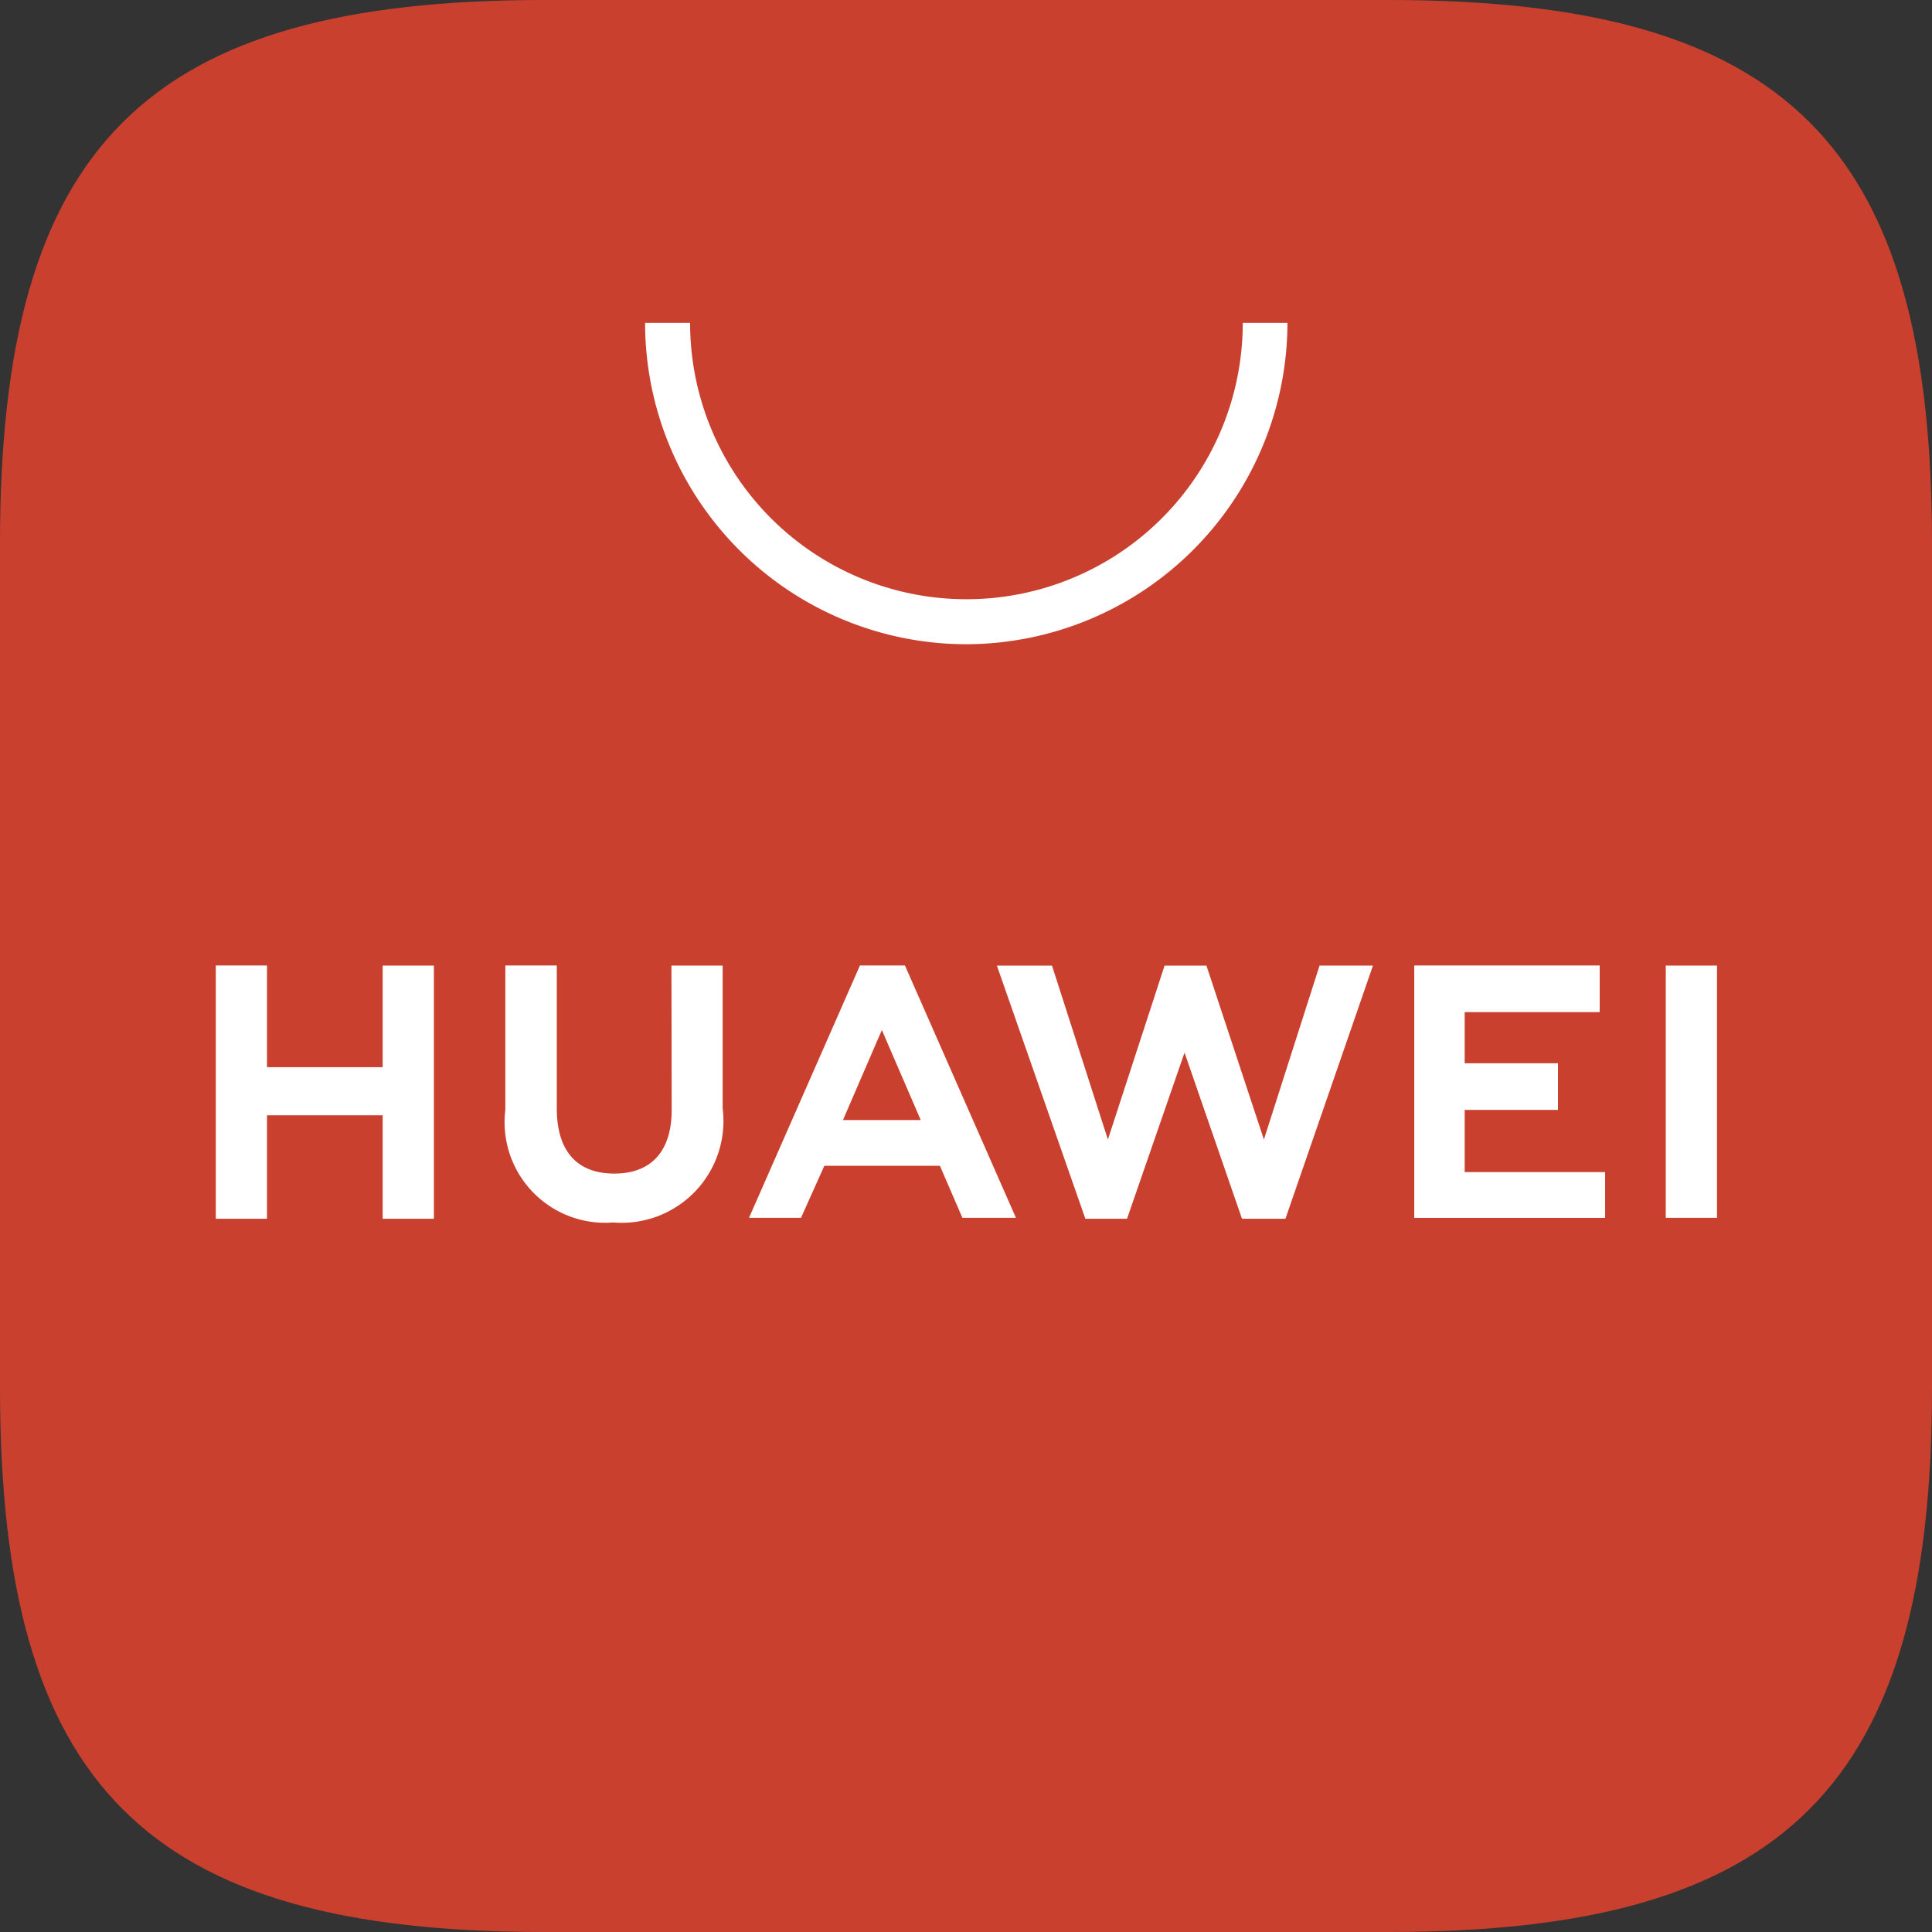 <svg id="Group_60514" data-name="Group 60514" xmlns="http://www.w3.org/2000/svg" width="24.855" height="24.855" viewBox="0 0 24.855 24.855">
  <rect x="0" y="0" width="24.855" height="24.855" fill="#333333" stroke="none"/>
  <path id="Path_240672" data-name="Path 240672" d="M17.865.384H7c-5.123,0-7,1.867-7,6.99V18.239c0,5.123,1.877,7,7,7H17.865c5.113,0,6.99-1.877,6.99-7V7.374c0-5.123-1.867-6.99-6.99-6.99" transform="translate(0 -0.384)" fill="#c9402f"/>
  <path id="Path_240673" data-name="Path 240673" d="M16.042,23.519l-.3.669h-.669L16.5,20.942h.579l1.428,3.246h-.689l-.289-.669Zm.24-.589h1l-.5-1.158Zm10.585-1.987h.659v3.245h-.659ZM24.28,23.6h1.807v.589H23.631V20.942h2.386v.6H24.28V22.2h1.2v.6h-1.2Zm-1.867-2.657H23.1L21.974,24.2h-.559l-.739-2.137L19.936,24.2H19.4l-1.138-3.256h.709l.719,2.237.729-2.237h.539l.739,2.237Zm-8.338,0h.659V22.78a1.31,1.31,0,0,1-1.408,1.468A1.294,1.294,0,0,1,11.938,22.8V20.942H12.6V22.78c0,.549.26.839.739.839s.739-.29.739-.819Zm-3.715,0h.659V24.2H10.36V22.869H8.872V24.2H8.213V20.942h.659V22.25H10.36Zm7.51-4.134a4.136,4.136,0,0,1-4.134-4.134h.579a3.555,3.555,0,0,0,7.11,0H22a4.142,4.142,0,0,1-4.134,4.134" transform="translate(-5.437 -8.521)" fill="#fff" fill-rule="evenodd"/>
</svg>
